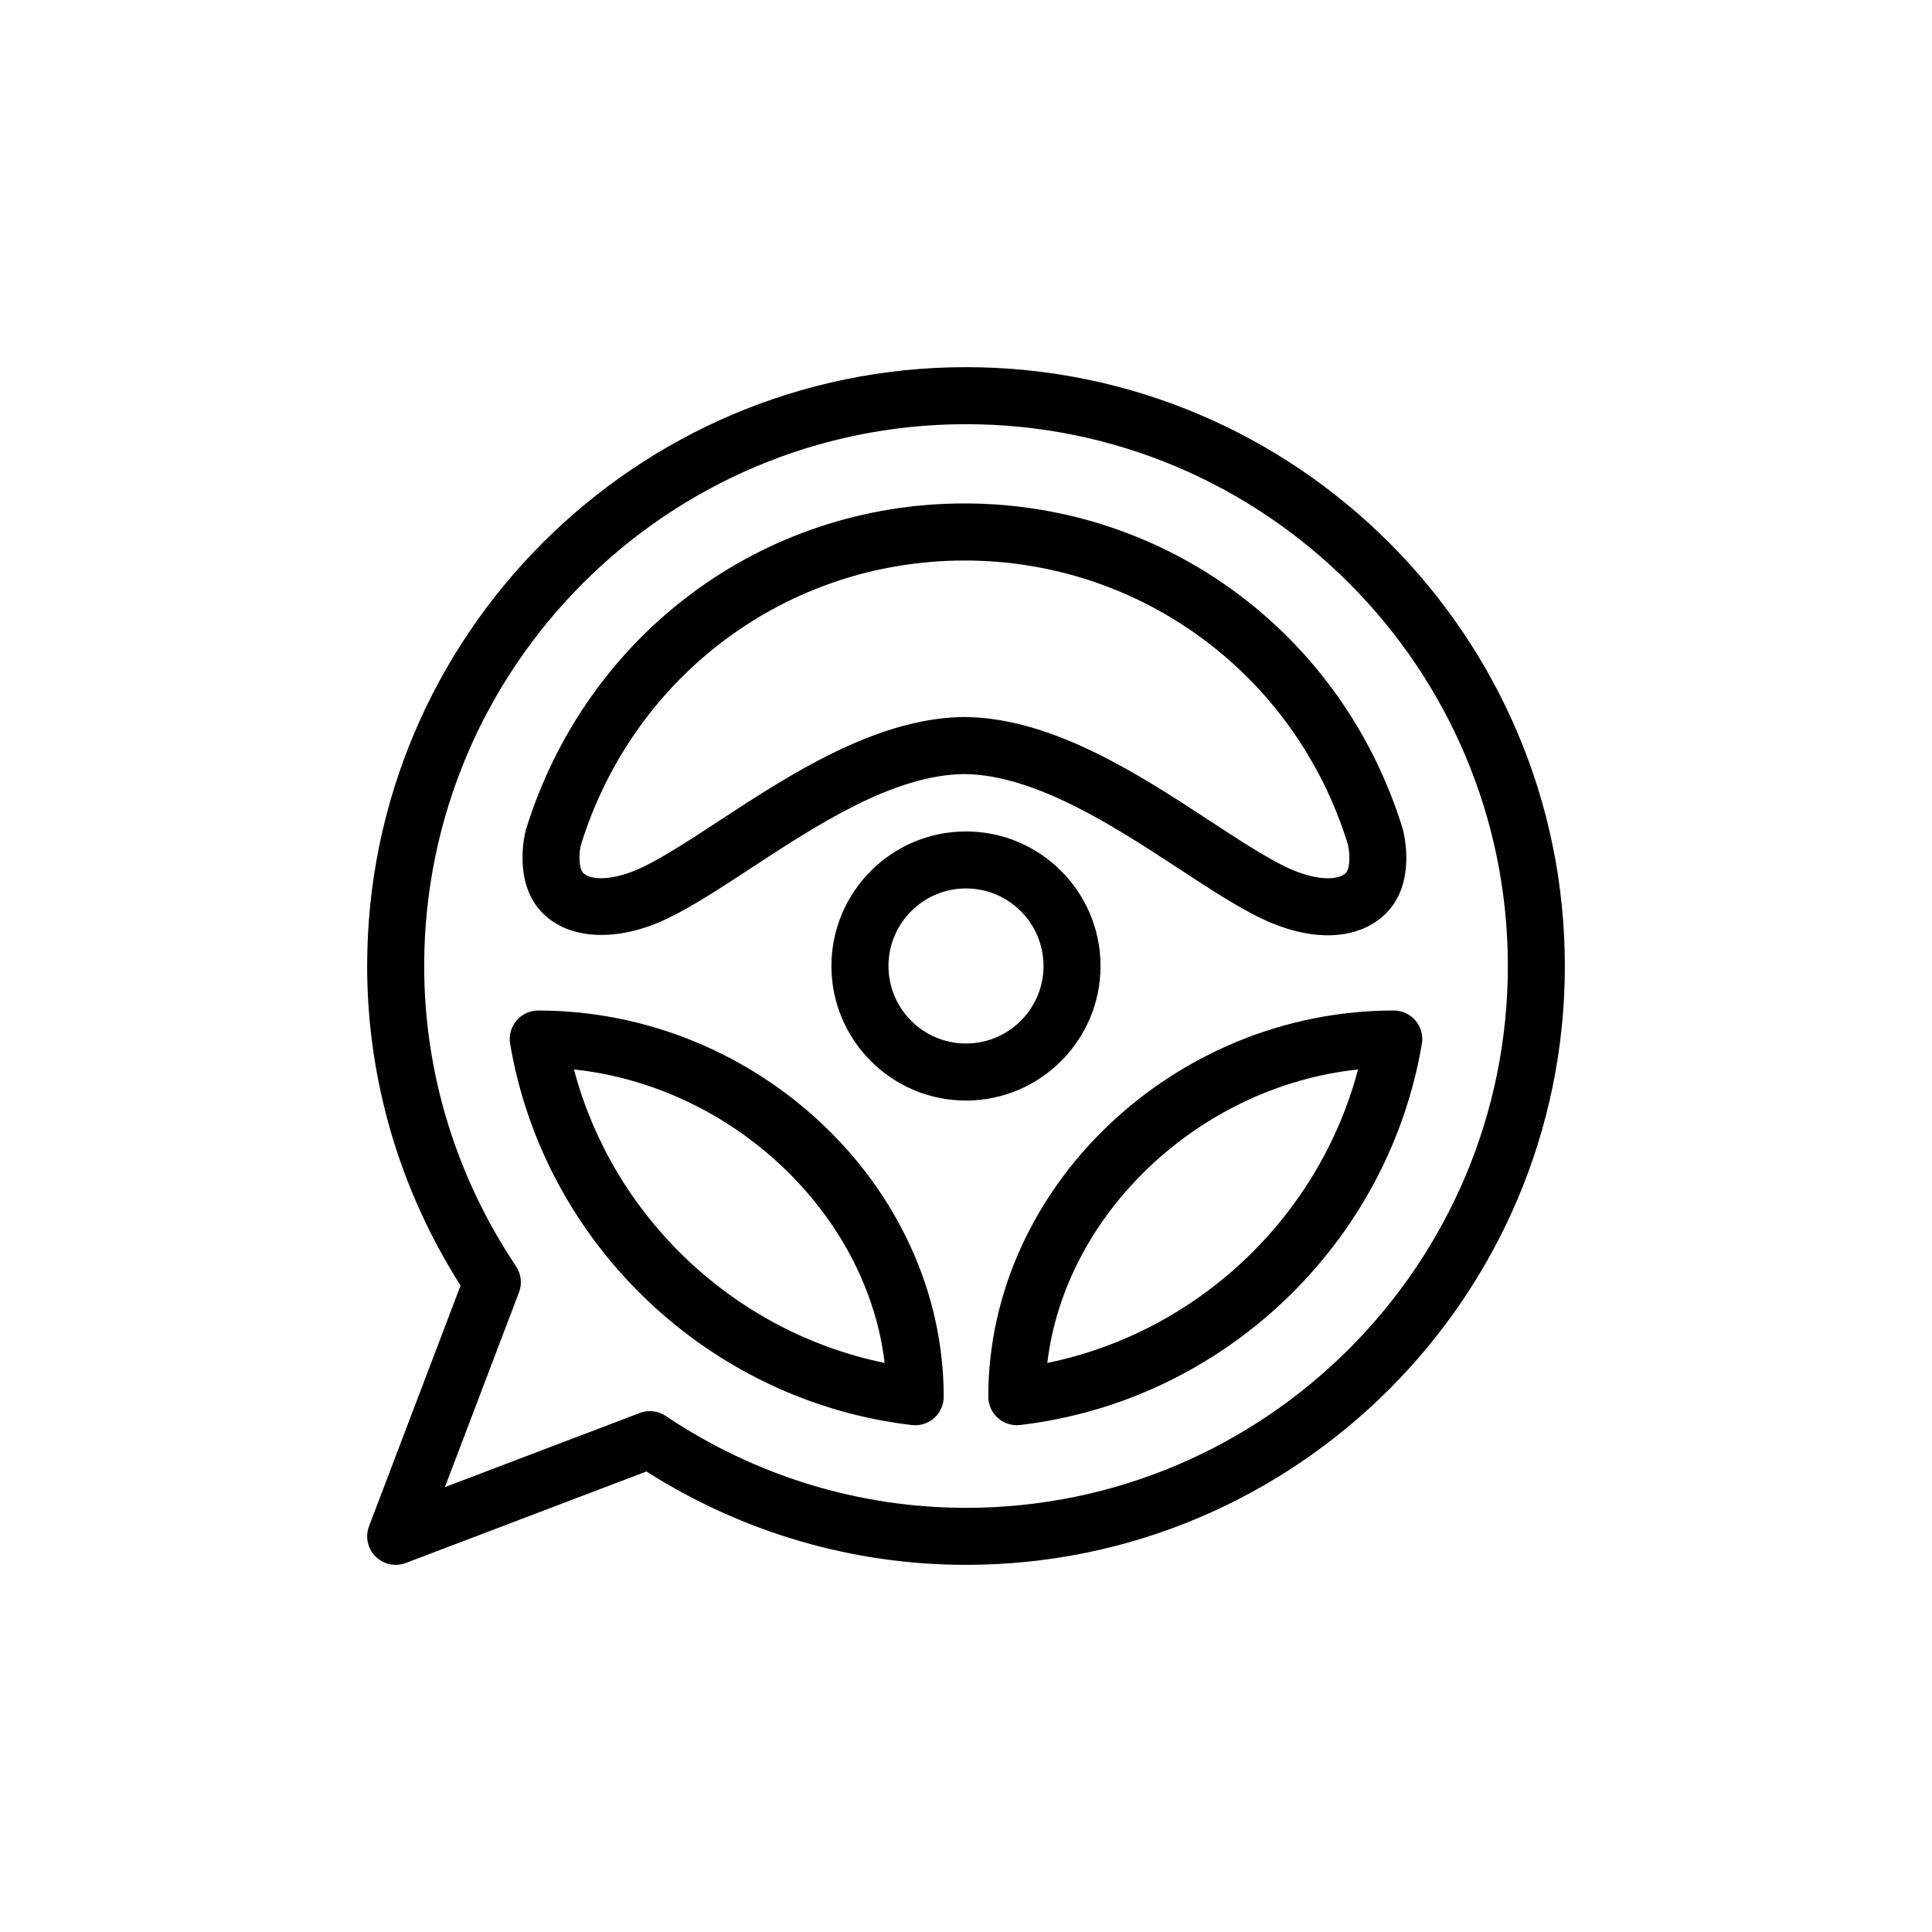 <?xml version="1.0" encoding="UTF-8"?>
<!-- Uploaded to: SVG Repo, www.svgrepo.com, Generator: SVG Repo Mixer Tools -->
<svg fill="#000000" width="800px" height="800px" version="1.1" viewBox="144 144 512 512" xmlns="http://www.w3.org/2000/svg">
 <path d="m400 241.3c-87.508 0-158.7 71.191-158.7 158.7 0 29.98 8.543 59.176 24.754 84.691l-24.254 63.762c-1.059 2.785-0.387 5.93 1.719 8.031 1.438 1.453 3.367 2.219 5.336 2.219 0.902 0 1.809-0.156 2.684-0.492l63.773-24.254c25.492 16.207 54.688 24.746 84.688 24.746 87.508 0 158.7-71.191 158.7-158.7s-71.195-158.7-158.7-158.7zm0 302.29c-28.293 0-55.809-8.414-79.57-24.344-1.258-0.848-2.731-1.281-4.207-1.281-0.906 0-1.82 0.168-2.684 0.5l-51.633 19.633 19.633-51.621c0.871-2.293 0.578-4.863-0.781-6.891-15.926-23.785-24.344-51.305-24.344-79.582 0-79.172 64.41-143.59 143.59-143.59 79.172 0 143.59 64.414 143.59 143.59s-64.414 143.59-143.59 143.59zm35.656-143.59c0-19.664-16-35.66-35.66-35.66-19.664 0-35.66 15.996-35.66 35.66s15.996 35.66 35.66 35.66c19.66-0.004 35.66-15.996 35.66-35.66zm-35.656 20.543c-11.332 0-20.547-9.215-20.547-20.547 0-11.332 9.219-20.547 20.547-20.547 11.324 0 20.547 9.219 20.547 20.547-0.004 11.328-9.223 20.547-20.547 20.547zm119.13-6.07c-1.438-1.699-3.551-2.676-5.773-2.676-58.246 0-107.45 46.871-107.45 102.34 0 2.156 0.926 4.211 2.535 5.644 1.391 1.234 3.184 1.914 5.023 1.914 0.293 0 0.586-0.02 0.875-0.055 53.676-6.273 97.453-47.816 106.47-101.03 0.371-2.195-0.242-4.438-1.68-6.141zm-97.582 90.723c4.731-39.68 40.336-73.312 82.344-77.777-10.355 39.188-42.547 69.625-82.344 77.777zm-134.91-93.398c-2.223 0-4.336 0.977-5.773 2.676-1.438 1.703-2.051 3.945-1.676 6.141 9.016 53.215 52.793 94.758 106.47 101.04 0.293 0.035 0.59 0.055 0.875 0.055 1.844 0 3.633-0.68 5.023-1.914 1.613-1.43 2.535-3.488 2.535-5.644 0-55.477-49.207-102.35-107.45-102.35zm9.469 15.613c42.004 4.469 77.605 38.102 82.336 77.777-39.785-8.145-71.984-38.582-82.336-77.777zm24.922-40.066c6.57-3.184 13.969-8.027 21.801-13.156 17.793-11.652 37.961-24.863 56.758-25.055 18.812 0.195 39.863 13.98 56.785 25.059 7.824 5.129 15.215 9.969 21.773 13.148 6.109 2.957 12.254 4.523 17.738 4.523 6.309 0 11.652-2.019 15.457-5.848 7.906-7.941 4.84-20.691 4.379-22.43-15.91-51.535-62.574-86.168-116.14-86.168-53.543 0-100.21 34.625-116.21 86.473-0.379 1.426-3.441 14.176 4.457 22.117 7.125 7.168 20.074 7.691 33.203 1.336zm-23.125-19.293c13.941-45.16 54.801-75.508 101.7-75.508 46.879 0 87.738 30.344 101.59 75.199 0.504 1.895 0.754 6.297-0.551 7.613-1.211 1.215-3.496 1.395-4.75 1.395-3.18 0-7.141-1.066-11.148-3.012-5.688-2.754-12.688-7.336-20.094-12.188-18.367-12.031-41.172-26.973-64.16-27.52-0.16-0.012-0.324-0.016-0.488-0.016h-0.84c-0.156 0-0.312 0.004-0.465 0.016-22.98 0.551-45.777 15.48-64.141 27.508-7.41 4.852-14.414 9.441-20.105 12.195-4.012 1.945-7.969 3.012-11.148 3.012-1.254 0-3.531-0.18-4.742-1.395-1.227-1.215-1.145-5.281-0.656-7.301z"/>
</svg>